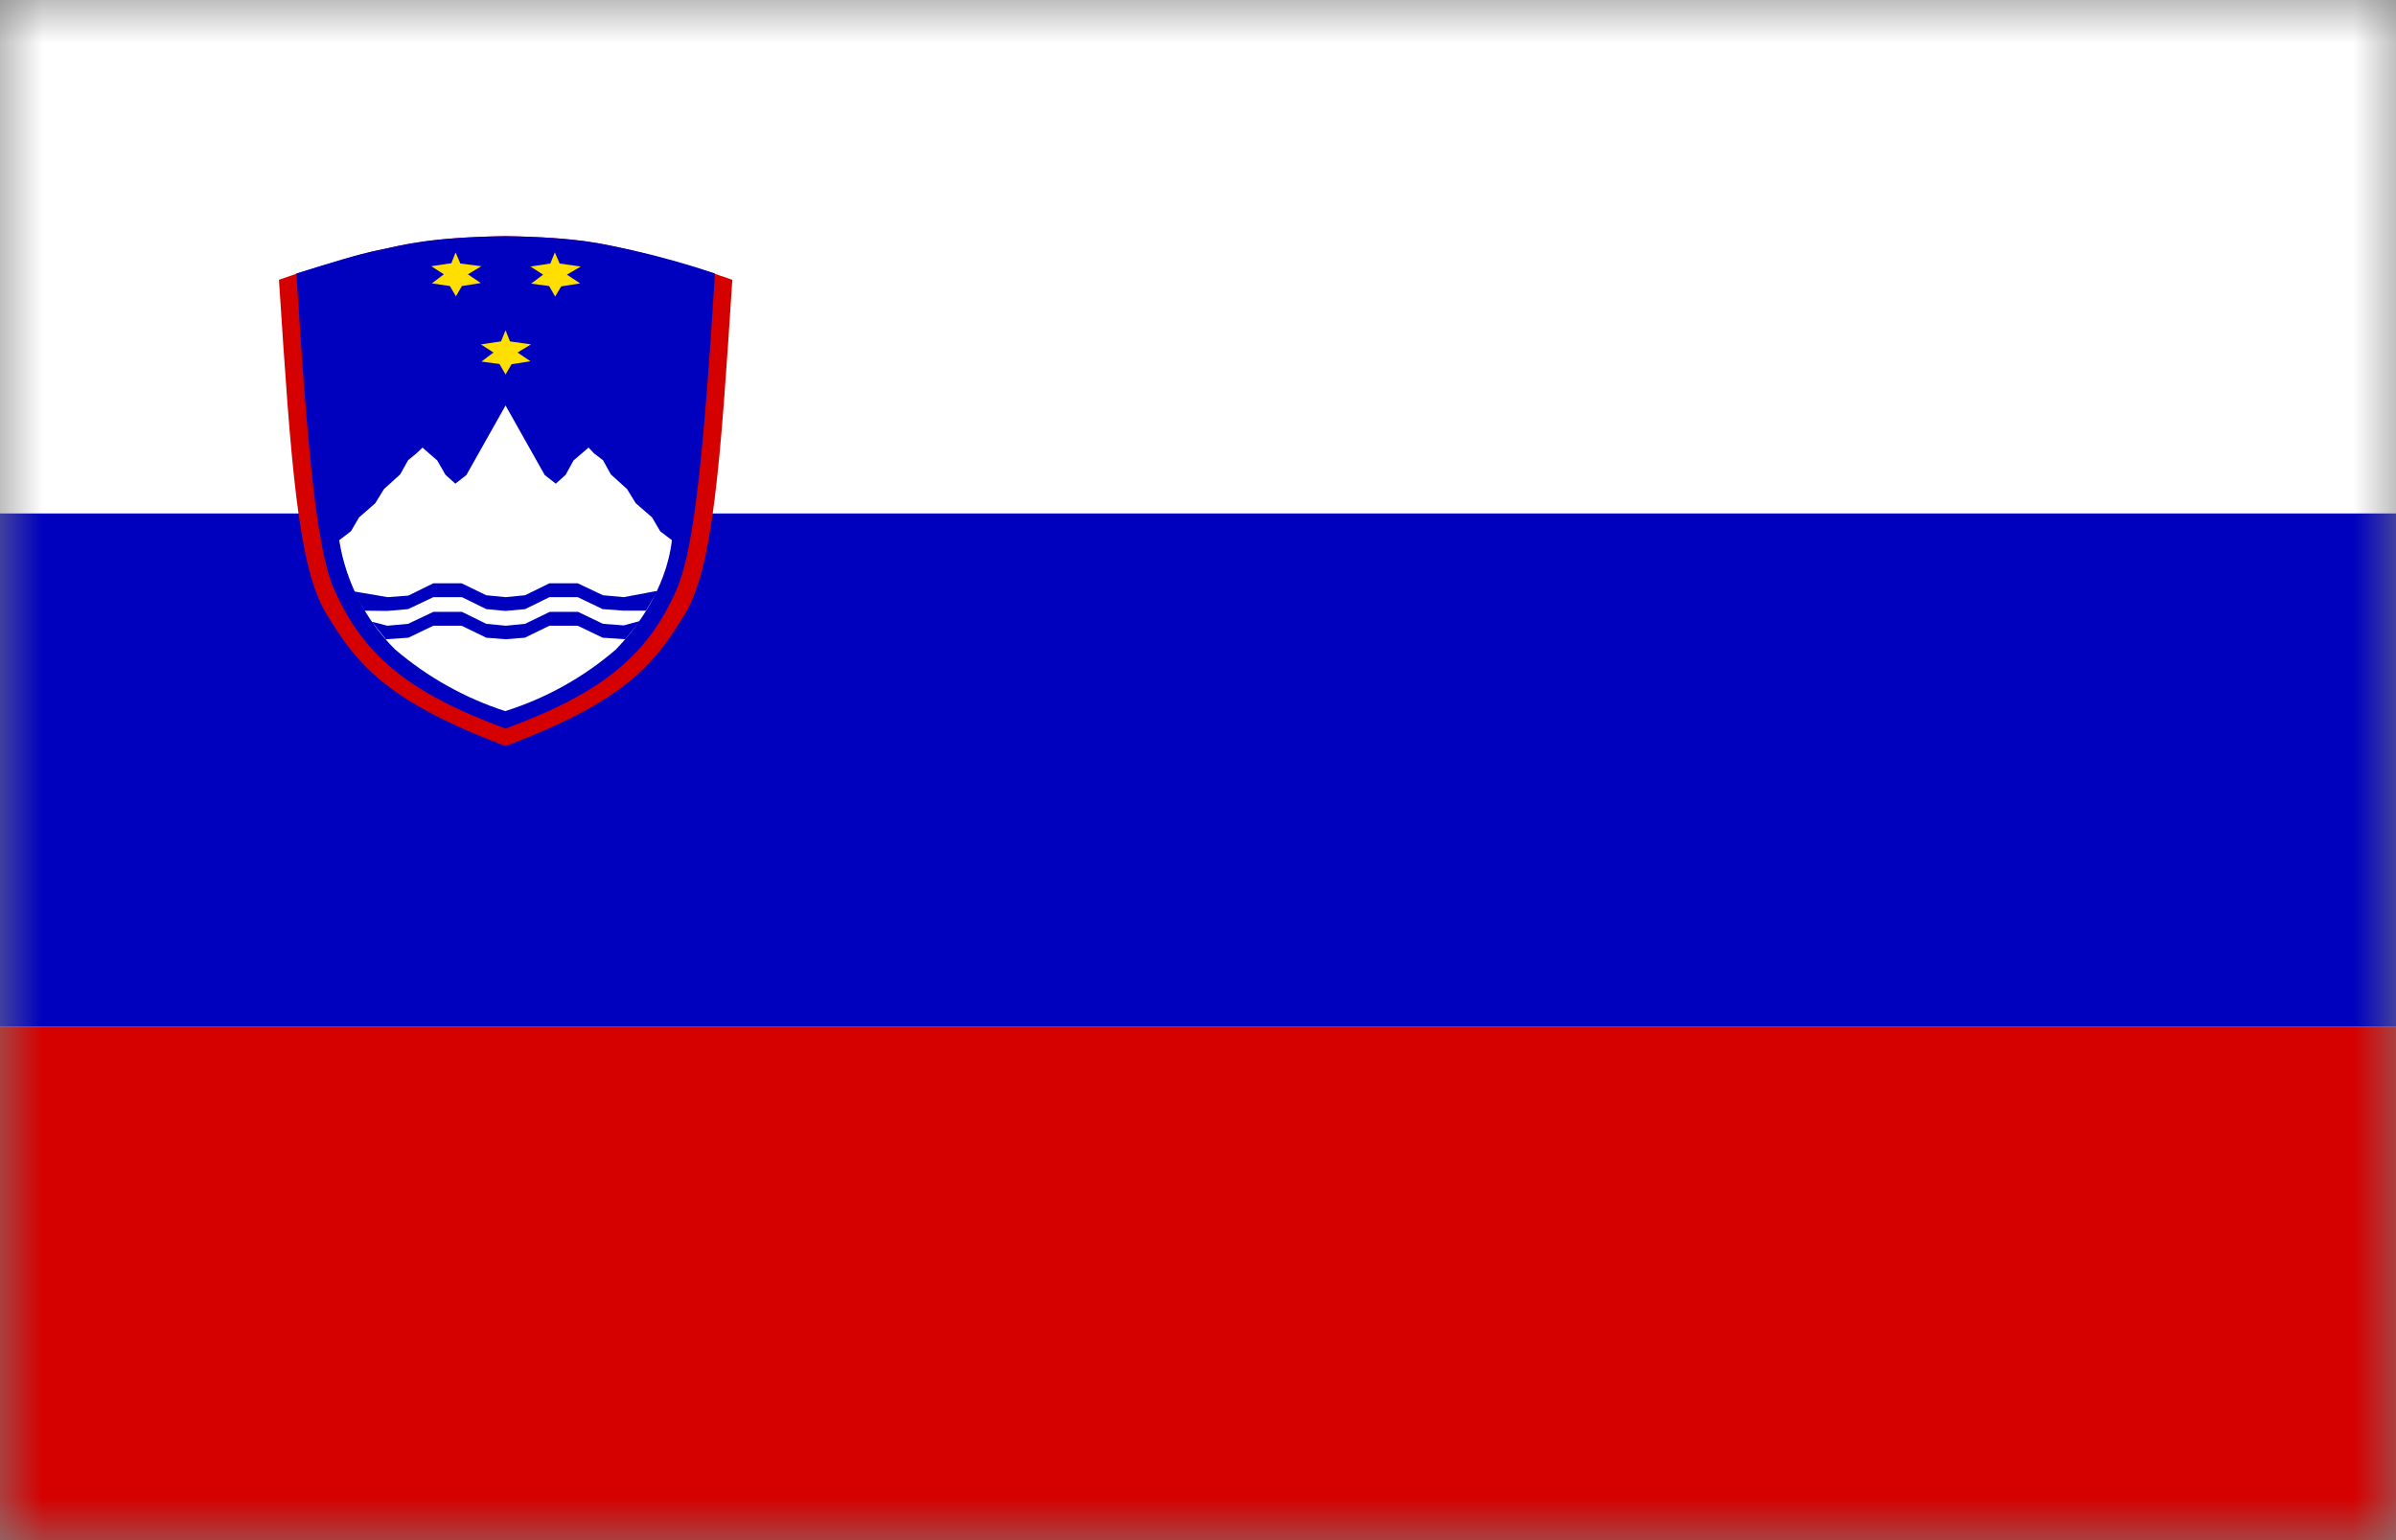 <svg width="28" height="18" viewBox="0 0 28 18" fill="none" xmlns="http://www.w3.org/2000/svg">
<rect x="0" y="0" width="28" height="18" fill="#808080" stroke="none"/>
<g clip-path="url(#clip0_22_47)">
<mask id="mask0_22_47" style="mask-type:luminance" maskUnits="userSpaceOnUse" x="-1" y="0" width="29" height="18">
<path d="M0.002 0H28V18H-0.002L0.002 0Z" fill="white"/>
</mask>
<g mask="url(#mask0_22_47)">
<path fill-rule="evenodd" clip-rule="evenodd" d="M-1.651 0H34.349V18H-1.651V0Z" fill="white"/>
<path fill-rule="evenodd" clip-rule="evenodd" d="M-1.651 11.999H34.349V18H-1.651V11.999Z" fill="#D50000"/>
<path fill-rule="evenodd" clip-rule="evenodd" d="M-1.651 6.001H34.349V11.999H-1.651V6.001Z" fill="#0000BF"/>
<path fill-rule="evenodd" clip-rule="evenodd" d="M8.558 3.27C8.418 5.435 8.333 6.623 8.007 7.172C7.648 7.763 7.303 8.195 5.908 8.719C4.515 8.195 4.171 7.763 3.812 7.172C3.482 6.623 3.401 5.435 3.26 3.27L3.464 3.199C3.879 3.073 4.189 2.971 4.417 2.925C4.744 2.855 5.025 2.777 5.904 2.76C6.783 2.774 7.064 2.858 7.391 2.929C7.616 2.978 7.94 3.069 8.351 3.199L8.558 3.27Z" fill="#D50000"/>
<path fill-rule="evenodd" clip-rule="evenodd" d="M8.355 3.199C8.221 5.361 8.108 6.353 7.933 6.827C7.595 7.643 7.061 8.089 5.908 8.515C4.755 8.089 4.22 7.643 3.879 6.827C3.703 6.349 3.598 5.361 3.464 3.196C3.872 3.069 4.189 2.971 4.417 2.925C4.744 2.855 5.025 2.774 5.904 2.76C6.783 2.774 7.064 2.855 7.391 2.925C7.717 2.999 8.038 3.089 8.355 3.196V3.199Z" fill="#0000BF"/>
<path fill-rule="evenodd" clip-rule="evenodd" d="M5.908 3.86L5.96 3.99L6.206 4.025L6.048 4.12L6.199 4.222L5.978 4.257L5.908 4.377L5.837 4.254L5.626 4.226L5.767 4.12L5.619 4.025L5.855 3.99L5.908 3.86Z" fill="#FFDF00"/>
<path fill-rule="evenodd" clip-rule="evenodd" d="M7.852 6.314L7.715 6.209L7.62 6.047L7.43 5.882L7.328 5.716L7.138 5.544L7.047 5.379L6.941 5.298L6.878 5.231L6.702 5.382L6.611 5.548L6.495 5.653L6.365 5.551L6.27 5.382L5.908 4.739L5.546 5.382L5.451 5.551L5.321 5.653L5.205 5.548L5.11 5.382L4.937 5.231L4.871 5.295L4.769 5.379L4.677 5.544L4.487 5.716L4.385 5.882L4.196 6.047L4.101 6.209L3.964 6.314C4.041 6.798 4.27 7.245 4.617 7.59C4.995 7.913 5.432 8.158 5.904 8.311C6.38 8.161 6.82 7.916 7.198 7.59C7.402 7.379 7.782 6.912 7.852 6.314Z" fill="white"/>
<path fill-rule="evenodd" clip-rule="evenodd" d="M6.484 2.95L6.54 3.08L6.787 3.115L6.625 3.21L6.78 3.312L6.558 3.347L6.488 3.466L6.417 3.343L6.206 3.315L6.347 3.21L6.199 3.115L6.431 3.08L6.484 2.95ZM5.324 2.95L5.38 3.08L5.626 3.111L5.468 3.206L5.619 3.308L5.398 3.343L5.328 3.463L5.257 3.343L5.046 3.312L5.187 3.206L5.039 3.111L5.275 3.076L5.324 2.95Z" fill="#FFDF00"/>
<path fill-rule="evenodd" clip-rule="evenodd" d="M7.549 7.137H7.289L7.043 7.119L6.751 6.979H6.421L6.136 7.119L5.908 7.14L5.683 7.119L5.398 6.979H5.064L4.769 7.119L4.526 7.14L4.259 7.137L4.132 6.919L4.136 6.912L4.53 6.979L4.772 6.961L5.064 6.817H5.394L5.683 6.957L5.908 6.979L6.136 6.957L6.421 6.817H6.751L7.047 6.957L7.289 6.979L7.669 6.908L7.676 6.922L7.549 7.137ZM4.512 7.471L4.772 7.453L5.064 7.313H5.394L5.683 7.453L5.908 7.471L6.133 7.453L6.421 7.313H6.751L7.043 7.453L7.307 7.471L7.476 7.26H7.472L7.289 7.309L7.047 7.291L6.755 7.151H6.424L6.136 7.291L5.911 7.313L5.683 7.291L5.398 7.151H5.064L4.769 7.291L4.526 7.313L4.35 7.267V7.274L4.508 7.471H4.512Z" fill="#0000BF"/>
</g>
</g>
<defs>
<clipPath id="clip0_22_47">
<rect width="28" height="18" fill="white"/>
</clipPath>
</defs>
</svg>
